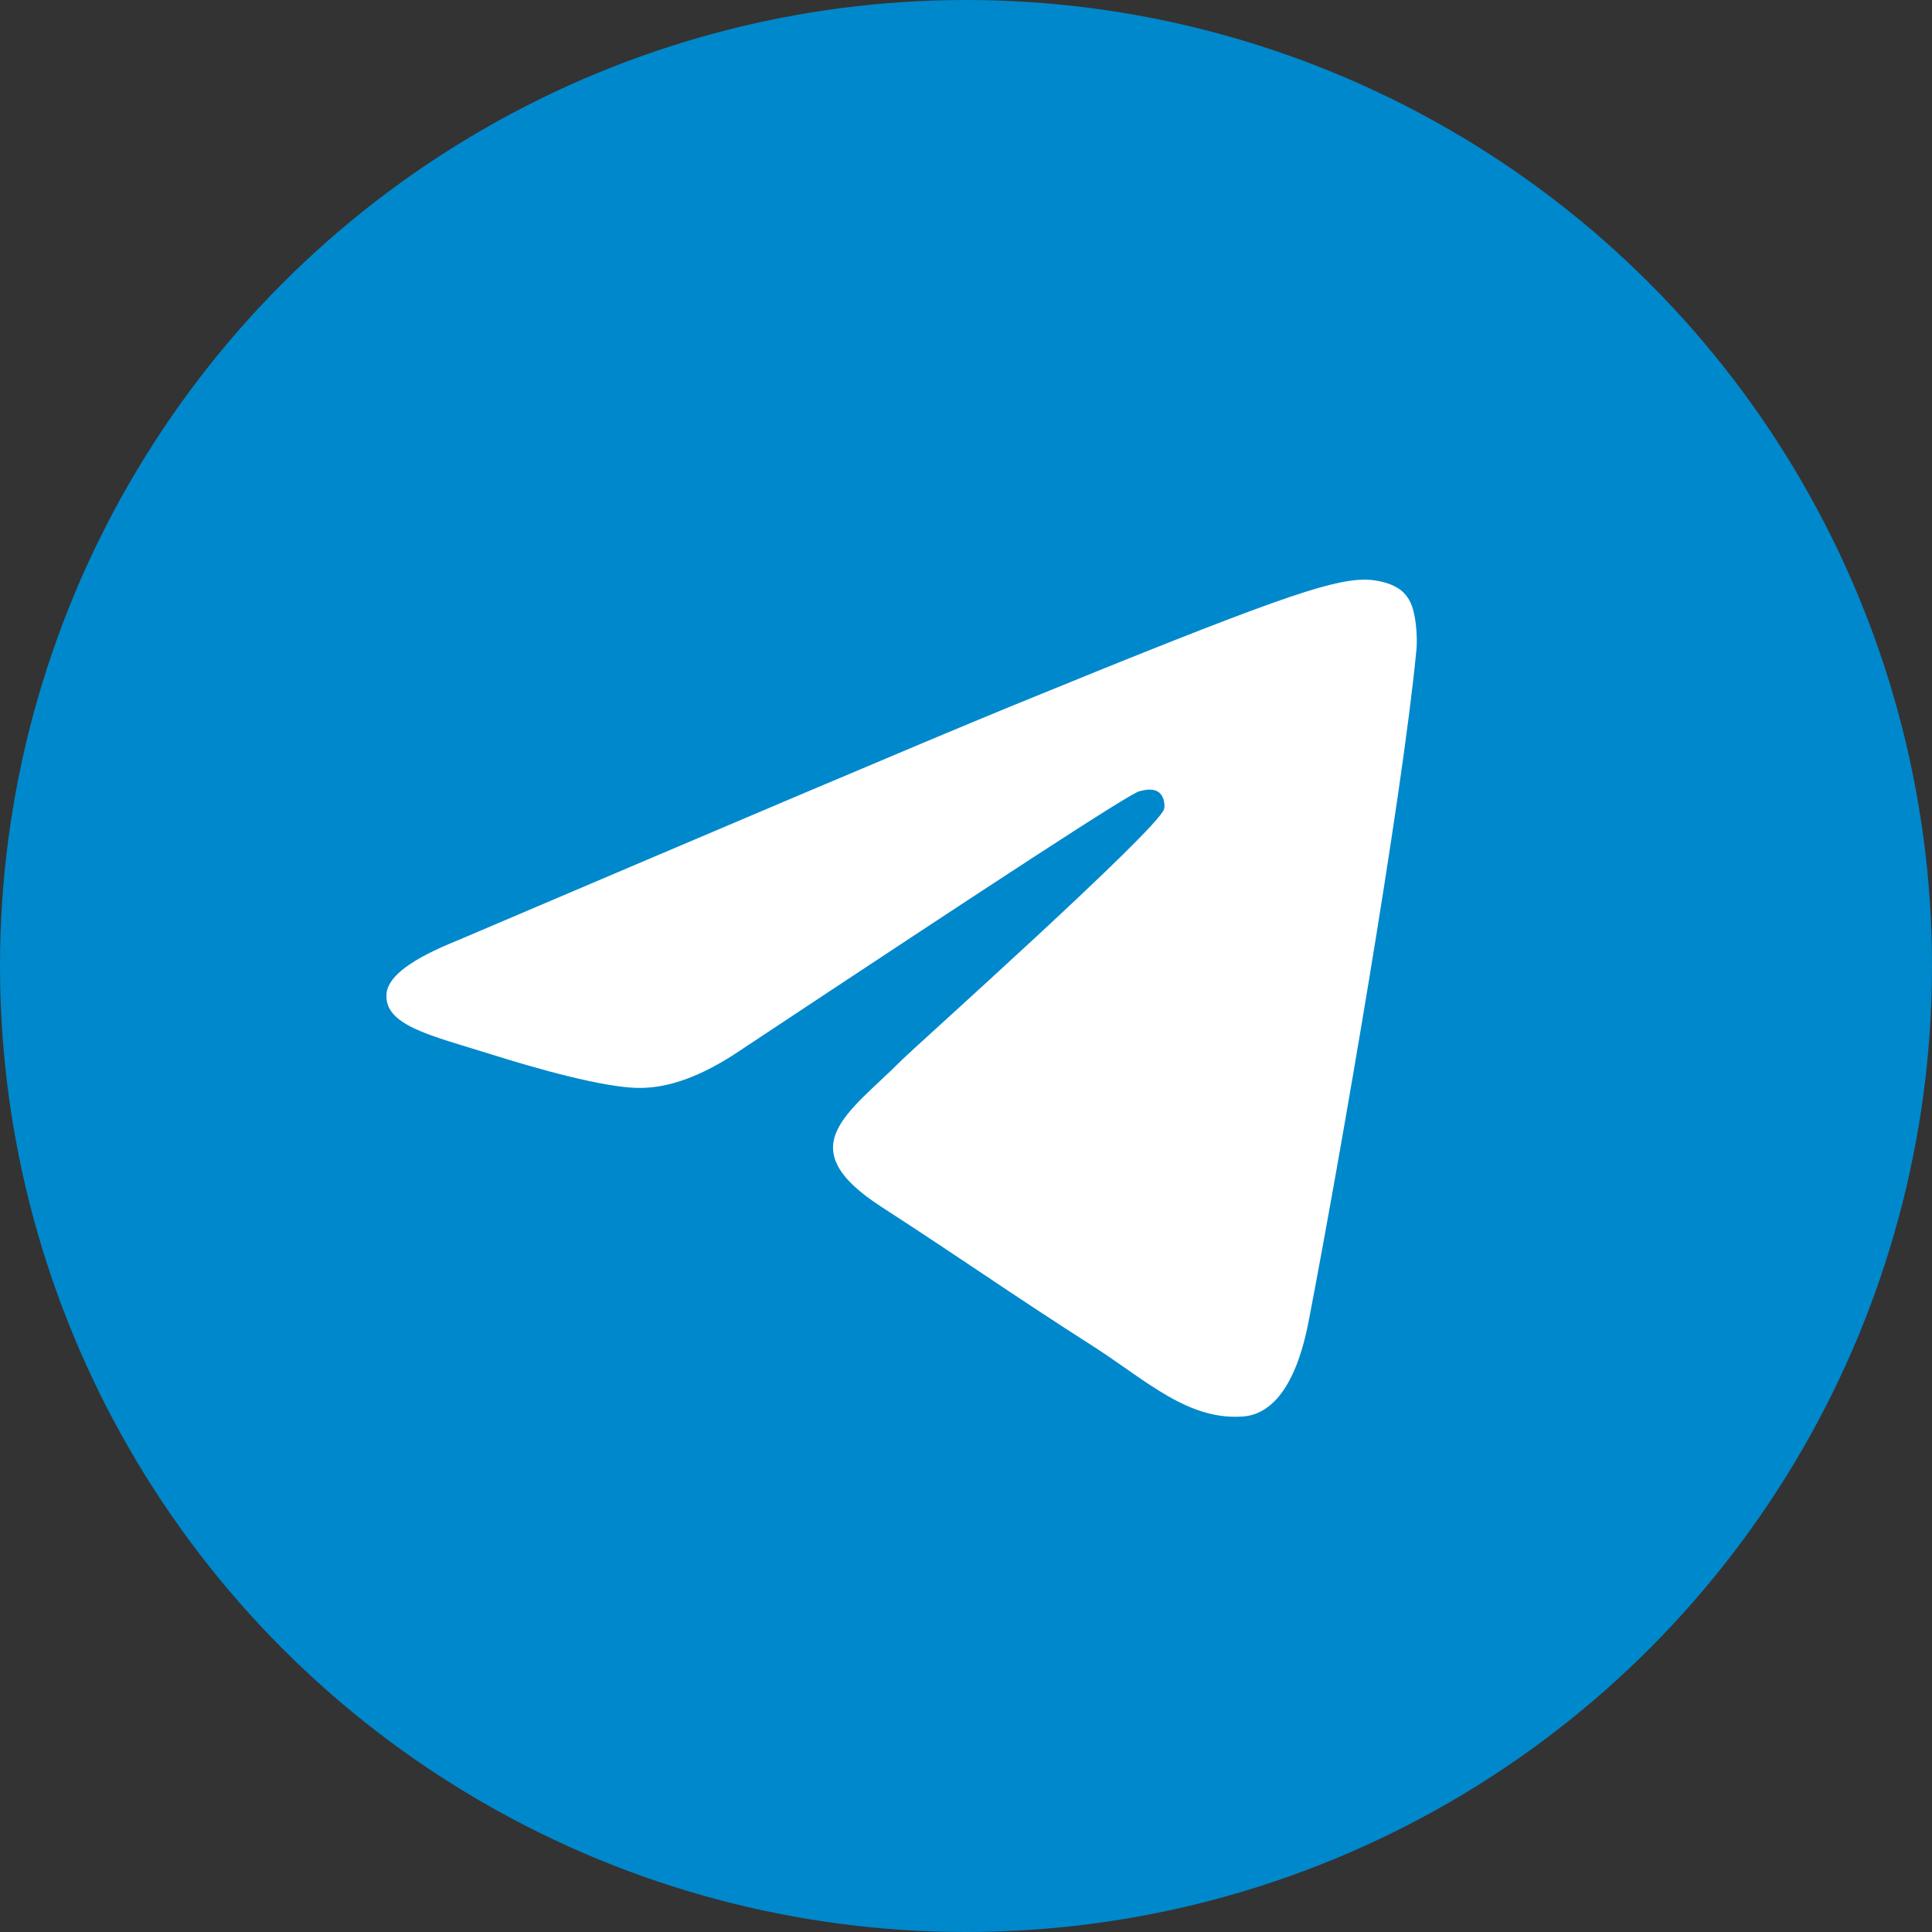 <?xml version="1.0" encoding="UTF-8"?>
<svg width="30px" height="30px" viewBox="0 0 30 30" version="1.1" xmlns="http://www.w3.org/2000/svg" xmlns:xlink="http://www.w3.org/1999/xlink">
    <rect x="0" y="0" width="30" height="30" fill="#333333" stroke="none"/>
    <title>tg</title>
    <g id="Page-1" stroke="none" stroke-width="1" fill="none" fill-rule="evenodd">
        <g id="tg" fill-rule="nonzero">
            <circle id="Oval" fill="#0088CC" cx="15" cy="15" r="15"></circle>
            <path d="M7.095,14.607 C11.39,12.778 14.248,11.563 15.684,10.973 C19.769,9.301 20.628,9.012 21.18,9 C21.303,9 21.573,9.024 21.757,9.168 C21.904,9.289 21.941,9.445 21.965,9.565 C21.99,9.686 22.014,9.938 21.99,10.131 C21.769,12.417 20.812,17.964 20.321,20.514 C20.113,21.597 19.708,21.958 19.315,21.994 C18.456,22.066 17.806,21.441 16.984,20.911 C15.684,20.081 14.96,19.564 13.696,18.746 C12.236,17.807 13.181,17.29 14.015,16.448 C14.236,16.231 18.002,12.862 18.076,12.561 C18.088,12.525 18.088,12.381 18.002,12.309 C17.917,12.237 17.794,12.261 17.696,12.285 C17.561,12.309 15.5,13.656 11.488,16.315 C10.899,16.712 10.371,16.905 9.893,16.893 C9.365,16.881 8.359,16.604 7.599,16.363 C6.678,16.075 5.942,15.918 6.004,15.413 C6.04,15.148 6.408,14.884 7.095,14.607 Z" id="Path-3" fill="#FFFFFF"></path>
        </g>
    </g>
</svg>